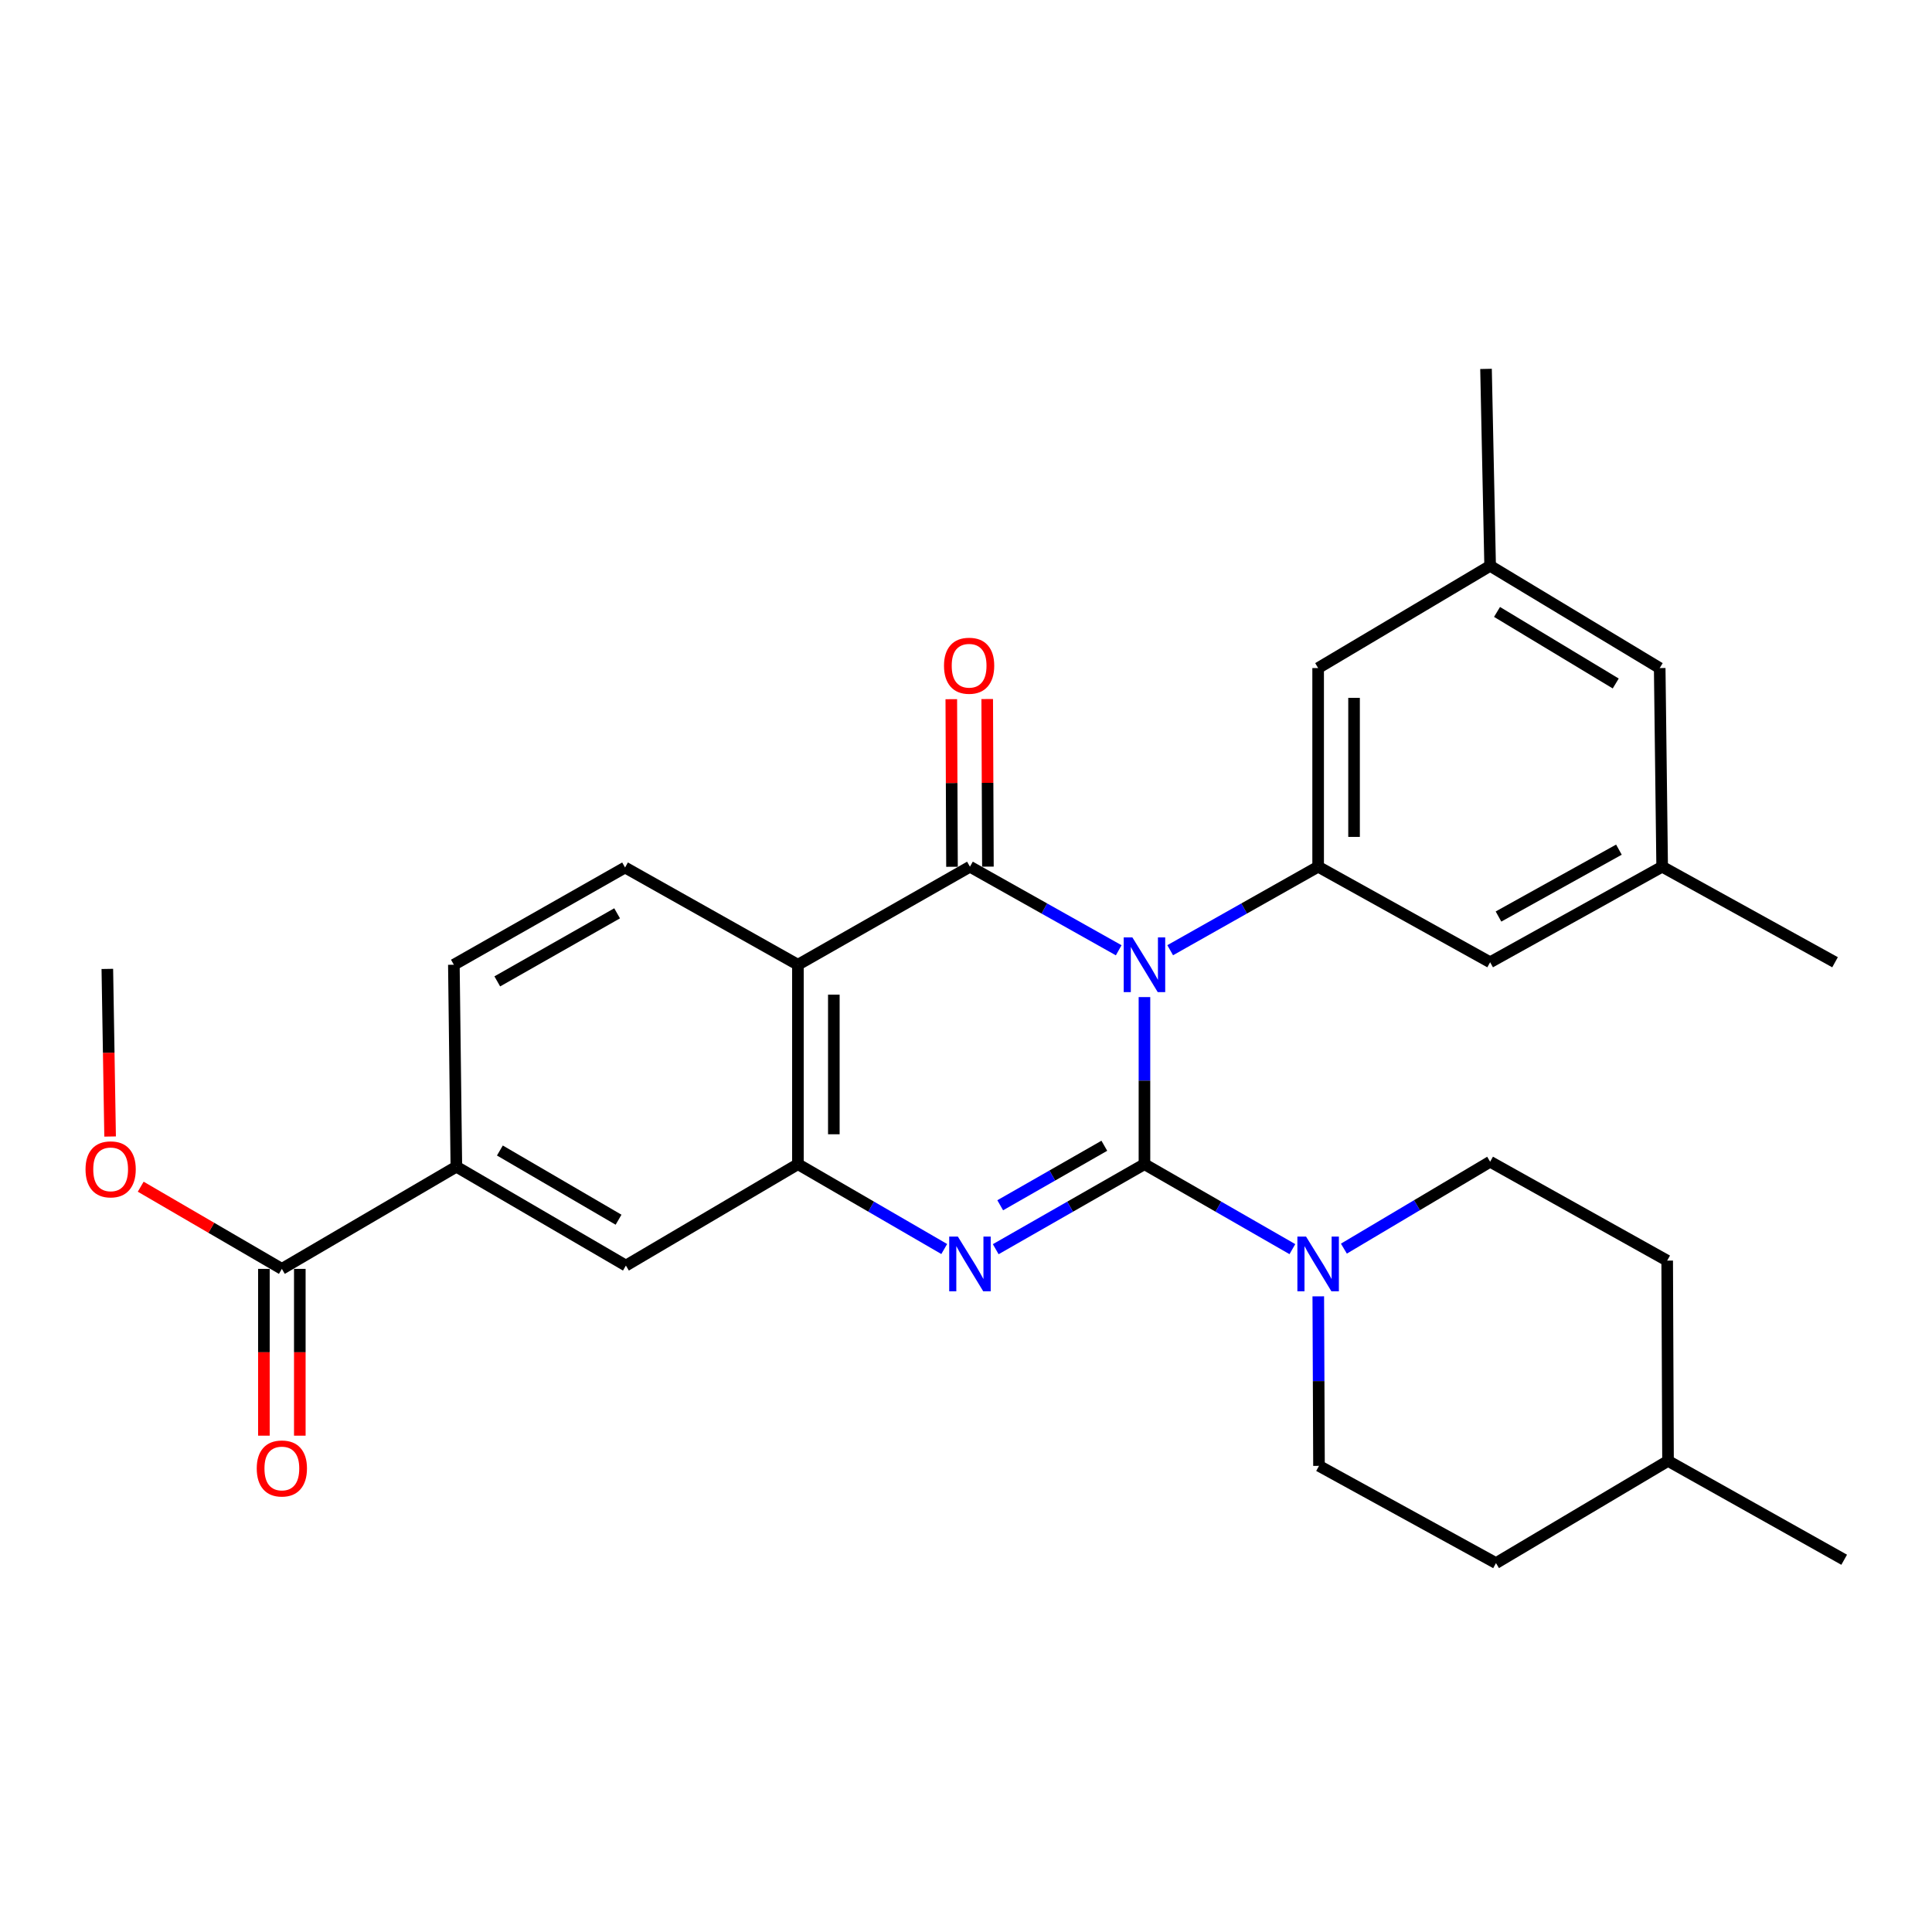 <?xml version='1.0' encoding='iso-8859-1'?>
<svg version='1.1' baseProfile='full'
              xmlns='http://www.w3.org/2000/svg'
                      xmlns:rdkit='http://www.rdkit.org/xml'
                      xmlns:xlink='http://www.w3.org/1999/xlink'
                  xml:space='preserve'
width='1000px' height='1000px' viewBox='0 0 1000 1000'>
<!-- END OF HEADER -->
<rect style='opacity:1.0;fill:#FFFFFF;stroke:none' width='1000' height='1000' x='0' y='0'> </rect>
<path class='bond-0' d='M 592.369,516.09 L 592.369,559.335' style='fill:none;fill-rule:evenodd;stroke:#0000FF;stroke-width:6px;stroke-linecap:butt;stroke-linejoin:miter;stroke-opacity:1' />
<path class='bond-0' d='M 592.369,559.335 L 592.369,602.579' style='fill:none;fill-rule:evenodd;stroke:#000000;stroke-width:6px;stroke-linecap:butt;stroke-linejoin:miter;stroke-opacity:1' />
<path class='bond-1' d='M 579.039,491.861 L 540.542,470.234' style='fill:none;fill-rule:evenodd;stroke:#0000FF;stroke-width:6px;stroke-linecap:butt;stroke-linejoin:miter;stroke-opacity:1' />
<path class='bond-1' d='M 540.542,470.234 L 502.046,448.607' style='fill:none;fill-rule:evenodd;stroke:#000000;stroke-width:6px;stroke-linecap:butt;stroke-linejoin:miter;stroke-opacity:1' />
<path class='bond-5' d='M 605.689,491.831 L 643.978,470.219' style='fill:none;fill-rule:evenodd;stroke:#0000FF;stroke-width:6px;stroke-linecap:butt;stroke-linejoin:miter;stroke-opacity:1' />
<path class='bond-5' d='M 643.978,470.219 L 682.267,448.607' style='fill:none;fill-rule:evenodd;stroke:#000000;stroke-width:6px;stroke-linecap:butt;stroke-linejoin:miter;stroke-opacity:1' />
<path class='bond-2' d='M 592.369,602.579 L 553.878,624.581' style='fill:none;fill-rule:evenodd;stroke:#000000;stroke-width:6px;stroke-linecap:butt;stroke-linejoin:miter;stroke-opacity:1' />
<path class='bond-2' d='M 553.878,624.581 L 515.387,646.584' style='fill:none;fill-rule:evenodd;stroke:#0000FF;stroke-width:6px;stroke-linecap:butt;stroke-linejoin:miter;stroke-opacity:1' />
<path class='bond-2' d='M 571.597,593.043 L 544.654,608.445' style='fill:none;fill-rule:evenodd;stroke:#000000;stroke-width:6px;stroke-linecap:butt;stroke-linejoin:miter;stroke-opacity:1' />
<path class='bond-2' d='M 544.654,608.445 L 517.71,623.846' style='fill:none;fill-rule:evenodd;stroke:#0000FF;stroke-width:6px;stroke-linecap:butt;stroke-linejoin:miter;stroke-opacity:1' />
<path class='bond-6' d='M 592.369,602.579 L 630.652,624.566' style='fill:none;fill-rule:evenodd;stroke:#000000;stroke-width:6px;stroke-linecap:butt;stroke-linejoin:miter;stroke-opacity:1' />
<path class='bond-6' d='M 630.652,624.566 L 668.936,646.553' style='fill:none;fill-rule:evenodd;stroke:#0000FF;stroke-width:6px;stroke-linecap:butt;stroke-linejoin:miter;stroke-opacity:1' />
<path class='bond-3' d='M 502.046,448.607 L 413.005,499.349' style='fill:none;fill-rule:evenodd;stroke:#000000;stroke-width:6px;stroke-linecap:butt;stroke-linejoin:miter;stroke-opacity:1' />
<path class='bond-11' d='M 511.34,448.568 L 511.159,405.196' style='fill:none;fill-rule:evenodd;stroke:#000000;stroke-width:6px;stroke-linecap:butt;stroke-linejoin:miter;stroke-opacity:1' />
<path class='bond-11' d='M 511.159,405.196 L 510.978,361.824' style='fill:none;fill-rule:evenodd;stroke:#FF0000;stroke-width:6px;stroke-linecap:butt;stroke-linejoin:miter;stroke-opacity:1' />
<path class='bond-11' d='M 492.753,448.646 L 492.572,405.273' style='fill:none;fill-rule:evenodd;stroke:#000000;stroke-width:6px;stroke-linecap:butt;stroke-linejoin:miter;stroke-opacity:1' />
<path class='bond-11' d='M 492.572,405.273 L 492.392,361.901' style='fill:none;fill-rule:evenodd;stroke:#FF0000;stroke-width:6px;stroke-linecap:butt;stroke-linejoin:miter;stroke-opacity:1' />
<path class='bond-29' d='M 488.733,646.49 L 450.869,624.535' style='fill:none;fill-rule:evenodd;stroke:#0000FF;stroke-width:6px;stroke-linecap:butt;stroke-linejoin:miter;stroke-opacity:1' />
<path class='bond-29' d='M 450.869,624.535 L 413.005,602.579' style='fill:none;fill-rule:evenodd;stroke:#000000;stroke-width:6px;stroke-linecap:butt;stroke-linejoin:miter;stroke-opacity:1' />
<path class='bond-4' d='M 413.005,499.349 L 413.005,602.579' style='fill:none;fill-rule:evenodd;stroke:#000000;stroke-width:6px;stroke-linecap:butt;stroke-linejoin:miter;stroke-opacity:1' />
<path class='bond-4' d='M 431.591,514.834 L 431.591,587.095' style='fill:none;fill-rule:evenodd;stroke:#000000;stroke-width:6px;stroke-linecap:butt;stroke-linejoin:miter;stroke-opacity:1' />
<path class='bond-9' d='M 413.005,499.349 L 323.529,449.02' style='fill:none;fill-rule:evenodd;stroke:#000000;stroke-width:6px;stroke-linecap:butt;stroke-linejoin:miter;stroke-opacity:1' />
<path class='bond-8' d='M 413.005,602.579 L 323.963,655.056' style='fill:none;fill-rule:evenodd;stroke:#000000;stroke-width:6px;stroke-linecap:butt;stroke-linejoin:miter;stroke-opacity:1' />
<path class='bond-12' d='M 682.267,448.607 L 682.267,345.79' style='fill:none;fill-rule:evenodd;stroke:#000000;stroke-width:6px;stroke-linecap:butt;stroke-linejoin:miter;stroke-opacity:1' />
<path class='bond-12' d='M 700.854,433.185 L 700.854,361.213' style='fill:none;fill-rule:evenodd;stroke:#000000;stroke-width:6px;stroke-linecap:butt;stroke-linejoin:miter;stroke-opacity:1' />
<path class='bond-13' d='M 682.267,448.607 L 771.289,498.059' style='fill:none;fill-rule:evenodd;stroke:#000000;stroke-width:6px;stroke-linecap:butt;stroke-linejoin:miter;stroke-opacity:1' />
<path class='bond-14' d='M 682.339,670.983 L 682.525,714.856' style='fill:none;fill-rule:evenodd;stroke:#0000FF;stroke-width:6px;stroke-linecap:butt;stroke-linejoin:miter;stroke-opacity:1' />
<path class='bond-14' d='M 682.525,714.856 L 682.711,758.73' style='fill:none;fill-rule:evenodd;stroke:#000000;stroke-width:6px;stroke-linecap:butt;stroke-linejoin:miter;stroke-opacity:1' />
<path class='bond-15' d='M 695.596,646.289 L 733.442,623.799' style='fill:none;fill-rule:evenodd;stroke:#0000FF;stroke-width:6px;stroke-linecap:butt;stroke-linejoin:miter;stroke-opacity:1' />
<path class='bond-15' d='M 733.442,623.799 L 771.289,601.309' style='fill:none;fill-rule:evenodd;stroke:#000000;stroke-width:6px;stroke-linecap:butt;stroke-linejoin:miter;stroke-opacity:1' />
<path class='bond-7' d='M 145.889,656.771 L 236.212,603.88' style='fill:none;fill-rule:evenodd;stroke:#000000;stroke-width:6px;stroke-linecap:butt;stroke-linejoin:miter;stroke-opacity:1' />
<path class='bond-17' d='M 136.596,656.771 L 136.596,699.935' style='fill:none;fill-rule:evenodd;stroke:#000000;stroke-width:6px;stroke-linecap:butt;stroke-linejoin:miter;stroke-opacity:1' />
<path class='bond-17' d='M 136.596,699.935 L 136.596,743.1' style='fill:none;fill-rule:evenodd;stroke:#FF0000;stroke-width:6px;stroke-linecap:butt;stroke-linejoin:miter;stroke-opacity:1' />
<path class='bond-17' d='M 155.183,656.771 L 155.183,699.935' style='fill:none;fill-rule:evenodd;stroke:#000000;stroke-width:6px;stroke-linecap:butt;stroke-linejoin:miter;stroke-opacity:1' />
<path class='bond-17' d='M 155.183,699.935 L 155.183,743.1' style='fill:none;fill-rule:evenodd;stroke:#FF0000;stroke-width:6px;stroke-linecap:butt;stroke-linejoin:miter;stroke-opacity:1' />
<path class='bond-21' d='M 145.889,656.771 L 109.362,635.502' style='fill:none;fill-rule:evenodd;stroke:#000000;stroke-width:6px;stroke-linecap:butt;stroke-linejoin:miter;stroke-opacity:1' />
<path class='bond-21' d='M 109.362,635.502 L 72.835,614.233' style='fill:none;fill-rule:evenodd;stroke:#FF0000;stroke-width:6px;stroke-linecap:butt;stroke-linejoin:miter;stroke-opacity:1' />
<path class='bond-31' d='M 323.963,655.056 L 236.212,603.88' style='fill:none;fill-rule:evenodd;stroke:#000000;stroke-width:6px;stroke-linecap:butt;stroke-linejoin:miter;stroke-opacity:1' />
<path class='bond-31' d='M 320.164,631.324 L 258.738,595.501' style='fill:none;fill-rule:evenodd;stroke:#000000;stroke-width:6px;stroke-linecap:butt;stroke-linejoin:miter;stroke-opacity:1' />
<path class='bond-16' d='M 323.529,449.02 L 234.921,499.349' style='fill:none;fill-rule:evenodd;stroke:#000000;stroke-width:6px;stroke-linecap:butt;stroke-linejoin:miter;stroke-opacity:1' />
<path class='bond-16' d='M 319.418,472.731 L 257.392,507.962' style='fill:none;fill-rule:evenodd;stroke:#000000;stroke-width:6px;stroke-linecap:butt;stroke-linejoin:miter;stroke-opacity:1' />
<path class='bond-10' d='M 236.212,603.88 L 234.921,499.349' style='fill:none;fill-rule:evenodd;stroke:#000000;stroke-width:6px;stroke-linecap:butt;stroke-linejoin:miter;stroke-opacity:1' />
<path class='bond-19' d='M 682.267,345.79 L 771.289,292.879' style='fill:none;fill-rule:evenodd;stroke:#000000;stroke-width:6px;stroke-linecap:butt;stroke-linejoin:miter;stroke-opacity:1' />
<path class='bond-18' d='M 771.289,498.059 L 860.33,448.607' style='fill:none;fill-rule:evenodd;stroke:#000000;stroke-width:6px;stroke-linecap:butt;stroke-linejoin:miter;stroke-opacity:1' />
<path class='bond-18' d='M 775.62,474.392 L 837.95,439.776' style='fill:none;fill-rule:evenodd;stroke:#000000;stroke-width:6px;stroke-linecap:butt;stroke-linejoin:miter;stroke-opacity:1' />
<path class='bond-22' d='M 682.711,758.73 L 774.324,809.06' style='fill:none;fill-rule:evenodd;stroke:#000000;stroke-width:6px;stroke-linecap:butt;stroke-linejoin:miter;stroke-opacity:1' />
<path class='bond-23' d='M 771.289,601.309 L 862.932,652.496' style='fill:none;fill-rule:evenodd;stroke:#000000;stroke-width:6px;stroke-linecap:butt;stroke-linejoin:miter;stroke-opacity:1' />
<path class='bond-20' d='M 860.33,448.607 L 859.06,345.79' style='fill:none;fill-rule:evenodd;stroke:#000000;stroke-width:6px;stroke-linecap:butt;stroke-linejoin:miter;stroke-opacity:1' />
<path class='bond-26' d='M 860.33,448.607 L 949.816,498.059' style='fill:none;fill-rule:evenodd;stroke:#000000;stroke-width:6px;stroke-linecap:butt;stroke-linejoin:miter;stroke-opacity:1' />
<path class='bond-25' d='M 771.289,292.879 L 769.161,190.94' style='fill:none;fill-rule:evenodd;stroke:#000000;stroke-width:6px;stroke-linecap:butt;stroke-linejoin:miter;stroke-opacity:1' />
<path class='bond-30' d='M 771.289,292.879 L 859.06,345.79' style='fill:none;fill-rule:evenodd;stroke:#000000;stroke-width:6px;stroke-linecap:butt;stroke-linejoin:miter;stroke-opacity:1' />
<path class='bond-30' d='M 774.858,316.734 L 836.299,353.772' style='fill:none;fill-rule:evenodd;stroke:#000000;stroke-width:6px;stroke-linecap:butt;stroke-linejoin:miter;stroke-opacity:1' />
<path class='bond-27' d='M 56.991,588.259 L 56.274,544.883' style='fill:none;fill-rule:evenodd;stroke:#FF0000;stroke-width:6px;stroke-linecap:butt;stroke-linejoin:miter;stroke-opacity:1' />
<path class='bond-27' d='M 56.274,544.883 L 55.557,501.508' style='fill:none;fill-rule:evenodd;stroke:#000000;stroke-width:6px;stroke-linecap:butt;stroke-linejoin:miter;stroke-opacity:1' />
<path class='bond-32' d='M 774.324,809.06 L 863.366,756.159' style='fill:none;fill-rule:evenodd;stroke:#000000;stroke-width:6px;stroke-linecap:butt;stroke-linejoin:miter;stroke-opacity:1' />
<path class='bond-24' d='M 862.932,652.496 L 863.366,756.159' style='fill:none;fill-rule:evenodd;stroke:#000000;stroke-width:6px;stroke-linecap:butt;stroke-linejoin:miter;stroke-opacity:1' />
<path class='bond-28' d='M 863.366,756.159 L 954.545,807.325' style='fill:none;fill-rule:evenodd;stroke:#000000;stroke-width:6px;stroke-linecap:butt;stroke-linejoin:miter;stroke-opacity:1' />
<path  class='atom-0' d='M 586.109 485.189
L 595.389 500.189
Q 596.309 501.669, 597.789 504.349
Q 599.269 507.029, 599.349 507.189
L 599.349 485.189
L 603.109 485.189
L 603.109 513.509
L 599.229 513.509
L 589.269 497.109
Q 588.109 495.189, 586.869 492.989
Q 585.669 490.789, 585.309 490.109
L 585.309 513.509
L 581.629 513.509
L 581.629 485.189
L 586.109 485.189
' fill='#0000FF'/>
<path  class='atom-3' d='M 495.786 640.05
L 505.066 655.05
Q 505.986 656.53, 507.466 659.21
Q 508.946 661.89, 509.026 662.05
L 509.026 640.05
L 512.786 640.05
L 512.786 668.37
L 508.906 668.37
L 498.946 651.97
Q 497.786 650.05, 496.546 647.85
Q 495.346 645.65, 494.986 644.97
L 494.986 668.37
L 491.306 668.37
L 491.306 640.05
L 495.786 640.05
' fill='#0000FF'/>
<path  class='atom-7' d='M 676.007 640.05
L 685.287 655.05
Q 686.207 656.53, 687.687 659.21
Q 689.167 661.89, 689.247 662.05
L 689.247 640.05
L 693.007 640.05
L 693.007 668.37
L 689.127 668.37
L 679.167 651.97
Q 678.007 650.05, 676.767 647.85
Q 675.567 645.65, 675.207 644.97
L 675.207 668.37
L 671.527 668.37
L 671.527 640.05
L 676.007 640.05
' fill='#0000FF'/>
<path  class='atom-12' d='M 488.613 344.58
Q 488.613 337.78, 491.973 333.98
Q 495.333 330.18, 501.613 330.18
Q 507.893 330.18, 511.253 333.98
Q 514.613 337.78, 514.613 344.58
Q 514.613 351.46, 511.213 355.38
Q 507.813 359.26, 501.613 359.26
Q 495.373 359.26, 491.973 355.38
Q 488.613 351.5, 488.613 344.58
M 501.613 356.06
Q 505.933 356.06, 508.253 353.18
Q 510.613 350.26, 510.613 344.58
Q 510.613 339.02, 508.253 336.22
Q 505.933 333.38, 501.613 333.38
Q 497.293 333.38, 494.933 336.18
Q 492.613 338.98, 492.613 344.58
Q 492.613 350.3, 494.933 353.18
Q 497.293 356.06, 501.613 356.06
' fill='#FF0000'/>
<path  class='atom-18' d='M 132.889 760.08
Q 132.889 753.28, 136.249 749.48
Q 139.609 745.68, 145.889 745.68
Q 152.169 745.68, 155.529 749.48
Q 158.889 753.28, 158.889 760.08
Q 158.889 766.96, 155.489 770.88
Q 152.089 774.76, 145.889 774.76
Q 139.649 774.76, 136.249 770.88
Q 132.889 767, 132.889 760.08
M 145.889 771.56
Q 150.209 771.56, 152.529 768.68
Q 154.889 765.76, 154.889 760.08
Q 154.889 754.52, 152.529 751.72
Q 150.209 748.88, 145.889 748.88
Q 141.569 748.88, 139.209 751.68
Q 136.889 754.48, 136.889 760.08
Q 136.889 765.8, 139.209 768.68
Q 141.569 771.56, 145.889 771.56
' fill='#FF0000'/>
<path  class='atom-22' d='M 44.271 605.251
Q 44.271 598.451, 47.631 594.651
Q 50.991 590.851, 57.271 590.851
Q 63.551 590.851, 66.911 594.651
Q 70.271 598.451, 70.271 605.251
Q 70.271 612.131, 66.871 616.051
Q 63.471 619.931, 57.271 619.931
Q 51.031 619.931, 47.631 616.051
Q 44.271 612.171, 44.271 605.251
M 57.271 616.731
Q 61.591 616.731, 63.911 613.851
Q 66.271 610.931, 66.271 605.251
Q 66.271 599.691, 63.911 596.891
Q 61.591 594.051, 57.271 594.051
Q 52.951 594.051, 50.591 596.851
Q 48.271 599.651, 48.271 605.251
Q 48.271 610.971, 50.591 613.851
Q 52.951 616.731, 57.271 616.731
' fill='#FF0000'/>
</svg>
